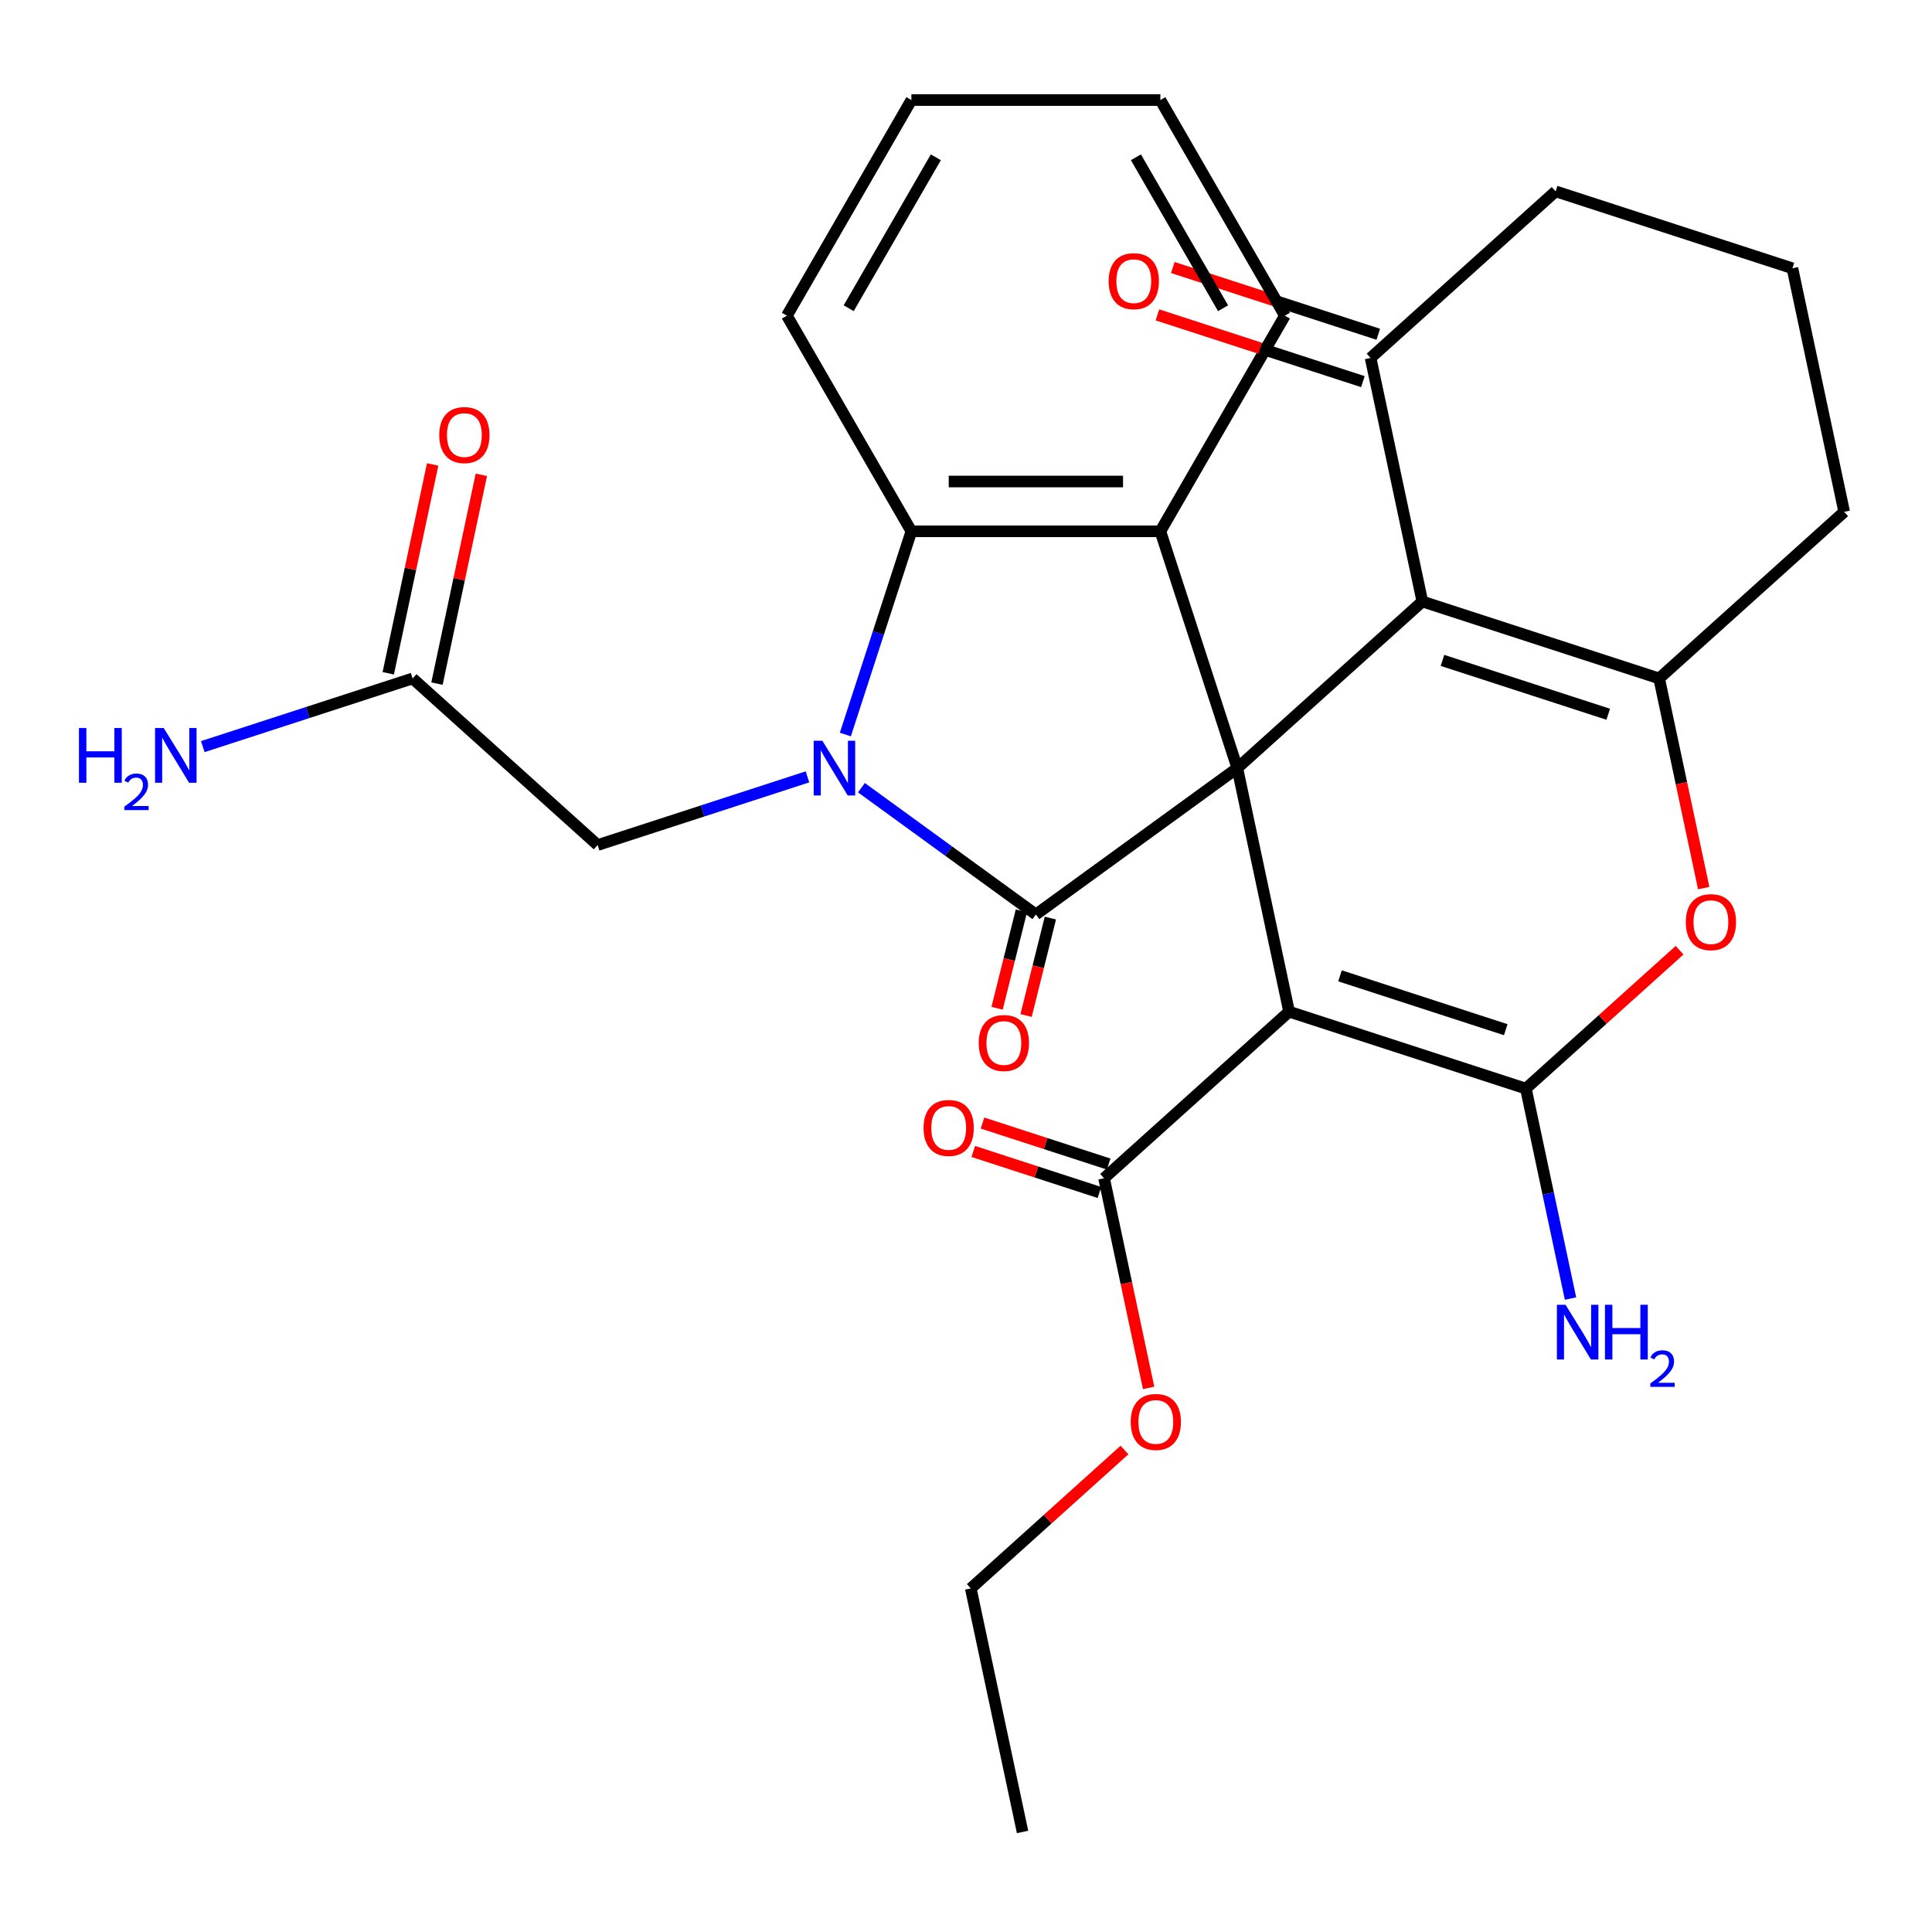 <?xml version='1.0' encoding='iso-8859-1'?>
<svg version='1.1' baseProfile='full'
              xmlns='http://www.w3.org/2000/svg'
                      xmlns:rdkit='http://www.rdkit.org/xml'
                      xmlns:xlink='http://www.w3.org/1999/xlink'
                  xml:space='preserve'
width='1000px' height='1000px' viewBox='0 0 1000 1000'>
<!-- END OF HEADER -->
<rect style='opacity:1.0;fill:#FFFFFF;stroke:none' width='1000' height='1000' x='0' y='0'> </rect>
<path class='bond-0' d='M 640.432,397.57 L 536.17,473.321' style='fill:none;fill-rule:evenodd;stroke:#000000;stroke-width:6px;stroke-linecap:butt;stroke-linejoin:miter;stroke-opacity:1' />
<path class='bond-2' d='M 640.432,397.57 L 667.227,523.629' style='fill:none;fill-rule:evenodd;stroke:#000000;stroke-width:6px;stroke-linecap:butt;stroke-linejoin:miter;stroke-opacity:1' />
<path class='bond-4' d='M 640.432,397.57 L 736.205,311.336' style='fill:none;fill-rule:evenodd;stroke:#000000;stroke-width:6px;stroke-linecap:butt;stroke-linejoin:miter;stroke-opacity:1' />
<path class='bond-6' d='M 640.432,397.57 L 600.607,275.003' style='fill:none;fill-rule:evenodd;stroke:#000000;stroke-width:6px;stroke-linecap:butt;stroke-linejoin:miter;stroke-opacity:1' />
<path class='bond-1' d='M 536.17,473.321 L 491.02,440.518' style='fill:none;fill-rule:evenodd;stroke:#000000;stroke-width:6px;stroke-linecap:butt;stroke-linejoin:miter;stroke-opacity:1' />
<path class='bond-1' d='M 491.02,440.518 L 445.869,407.714' style='fill:none;fill-rule:evenodd;stroke:#0000FF;stroke-width:6px;stroke-linecap:butt;stroke-linejoin:miter;stroke-opacity:1' />
<path class='bond-12' d='M 528.667,471.45 L 522.38,496.661' style='fill:none;fill-rule:evenodd;stroke:#000000;stroke-width:6px;stroke-linecap:butt;stroke-linejoin:miter;stroke-opacity:1' />
<path class='bond-12' d='M 522.38,496.661 L 516.093,521.872' style='fill:none;fill-rule:evenodd;stroke:#FF0000;stroke-width:6px;stroke-linecap:butt;stroke-linejoin:miter;stroke-opacity:1' />
<path class='bond-12' d='M 543.673,475.192 L 537.385,500.403' style='fill:none;fill-rule:evenodd;stroke:#000000;stroke-width:6px;stroke-linecap:butt;stroke-linejoin:miter;stroke-opacity:1' />
<path class='bond-12' d='M 537.385,500.403 L 531.098,525.614' style='fill:none;fill-rule:evenodd;stroke:#FF0000;stroke-width:6px;stroke-linecap:butt;stroke-linejoin:miter;stroke-opacity:1' />
<path class='bond-10' d='M 417.946,402.107 L 363.643,419.751' style='fill:none;fill-rule:evenodd;stroke:#0000FF;stroke-width:6px;stroke-linecap:butt;stroke-linejoin:miter;stroke-opacity:1' />
<path class='bond-10' d='M 363.643,419.751 L 309.34,437.395' style='fill:none;fill-rule:evenodd;stroke:#000000;stroke-width:6px;stroke-linecap:butt;stroke-linejoin:miter;stroke-opacity:1' />
<path class='bond-29' d='M 437.555,380.188 L 454.644,327.595' style='fill:none;fill-rule:evenodd;stroke:#0000FF;stroke-width:6px;stroke-linecap:butt;stroke-linejoin:miter;stroke-opacity:1' />
<path class='bond-29' d='M 454.644,327.595 L 471.732,275.003' style='fill:none;fill-rule:evenodd;stroke:#000000;stroke-width:6px;stroke-linecap:butt;stroke-linejoin:miter;stroke-opacity:1' />
<path class='bond-3' d='M 667.227,523.629 L 789.794,563.454' style='fill:none;fill-rule:evenodd;stroke:#000000;stroke-width:6px;stroke-linecap:butt;stroke-linejoin:miter;stroke-opacity:1' />
<path class='bond-3' d='M 693.577,505.089 L 779.374,532.967' style='fill:none;fill-rule:evenodd;stroke:#000000;stroke-width:6px;stroke-linecap:butt;stroke-linejoin:miter;stroke-opacity:1' />
<path class='bond-9' d='M 667.227,523.629 L 571.454,609.863' style='fill:none;fill-rule:evenodd;stroke:#000000;stroke-width:6px;stroke-linecap:butt;stroke-linejoin:miter;stroke-opacity:1' />
<path class='bond-14' d='M 789.794,563.454 L 801.344,617.792' style='fill:none;fill-rule:evenodd;stroke:#000000;stroke-width:6px;stroke-linecap:butt;stroke-linejoin:miter;stroke-opacity:1' />
<path class='bond-14' d='M 801.344,617.792 L 812.894,672.131' style='fill:none;fill-rule:evenodd;stroke:#0000FF;stroke-width:6px;stroke-linecap:butt;stroke-linejoin:miter;stroke-opacity:1' />
<path class='bond-30' d='M 789.794,563.454 L 829.57,527.64' style='fill:none;fill-rule:evenodd;stroke:#000000;stroke-width:6px;stroke-linecap:butt;stroke-linejoin:miter;stroke-opacity:1' />
<path class='bond-30' d='M 829.57,527.64 L 869.345,491.826' style='fill:none;fill-rule:evenodd;stroke:#FF0000;stroke-width:6px;stroke-linecap:butt;stroke-linejoin:miter;stroke-opacity:1' />
<path class='bond-5' d='M 736.205,311.336 L 858.773,351.161' style='fill:none;fill-rule:evenodd;stroke:#000000;stroke-width:6px;stroke-linecap:butt;stroke-linejoin:miter;stroke-opacity:1' />
<path class='bond-5' d='M 746.625,341.823 L 832.422,369.7' style='fill:none;fill-rule:evenodd;stroke:#000000;stroke-width:6px;stroke-linecap:butt;stroke-linejoin:miter;stroke-opacity:1' />
<path class='bond-11' d='M 736.205,311.336 L 709.41,185.277' style='fill:none;fill-rule:evenodd;stroke:#000000;stroke-width:6px;stroke-linecap:butt;stroke-linejoin:miter;stroke-opacity:1' />
<path class='bond-7' d='M 858.773,351.161 L 870.306,405.419' style='fill:none;fill-rule:evenodd;stroke:#000000;stroke-width:6px;stroke-linecap:butt;stroke-linejoin:miter;stroke-opacity:1' />
<path class='bond-7' d='M 870.306,405.419 L 881.839,459.678' style='fill:none;fill-rule:evenodd;stroke:#FF0000;stroke-width:6px;stroke-linecap:butt;stroke-linejoin:miter;stroke-opacity:1' />
<path class='bond-19' d='M 858.773,351.161 L 954.545,264.926' style='fill:none;fill-rule:evenodd;stroke:#000000;stroke-width:6px;stroke-linecap:butt;stroke-linejoin:miter;stroke-opacity:1' />
<path class='bond-8' d='M 600.607,275.003 L 471.732,275.003' style='fill:none;fill-rule:evenodd;stroke:#000000;stroke-width:6px;stroke-linecap:butt;stroke-linejoin:miter;stroke-opacity:1' />
<path class='bond-8' d='M 581.276,249.228 L 491.064,249.228' style='fill:none;fill-rule:evenodd;stroke:#000000;stroke-width:6px;stroke-linecap:butt;stroke-linejoin:miter;stroke-opacity:1' />
<path class='bond-21' d='M 600.607,275.003 L 665.045,163.393' style='fill:none;fill-rule:evenodd;stroke:#000000;stroke-width:6px;stroke-linecap:butt;stroke-linejoin:miter;stroke-opacity:1' />
<path class='bond-22' d='M 471.732,275.003 L 407.295,163.393' style='fill:none;fill-rule:evenodd;stroke:#000000;stroke-width:6px;stroke-linecap:butt;stroke-linejoin:miter;stroke-opacity:1' />
<path class='bond-15' d='M 573.843,602.509 L 541.192,591.9' style='fill:none;fill-rule:evenodd;stroke:#000000;stroke-width:6px;stroke-linecap:butt;stroke-linejoin:miter;stroke-opacity:1' />
<path class='bond-15' d='M 541.192,591.9 L 508.541,581.291' style='fill:none;fill-rule:evenodd;stroke:#FF0000;stroke-width:6px;stroke-linecap:butt;stroke-linejoin:miter;stroke-opacity:1' />
<path class='bond-15' d='M 569.064,617.218 L 536.413,606.608' style='fill:none;fill-rule:evenodd;stroke:#000000;stroke-width:6px;stroke-linecap:butt;stroke-linejoin:miter;stroke-opacity:1' />
<path class='bond-15' d='M 536.413,606.608 L 503.762,595.999' style='fill:none;fill-rule:evenodd;stroke:#FF0000;stroke-width:6px;stroke-linecap:butt;stroke-linejoin:miter;stroke-opacity:1' />
<path class='bond-20' d='M 571.454,609.863 L 582.987,664.122' style='fill:none;fill-rule:evenodd;stroke:#000000;stroke-width:6px;stroke-linecap:butt;stroke-linejoin:miter;stroke-opacity:1' />
<path class='bond-20' d='M 582.987,664.122 L 594.52,718.381' style='fill:none;fill-rule:evenodd;stroke:#FF0000;stroke-width:6px;stroke-linecap:butt;stroke-linejoin:miter;stroke-opacity:1' />
<path class='bond-13' d='M 309.34,437.395 L 213.567,351.161' style='fill:none;fill-rule:evenodd;stroke:#000000;stroke-width:6px;stroke-linecap:butt;stroke-linejoin:miter;stroke-opacity:1' />
<path class='bond-16' d='M 713.393,173.02 L 660.22,155.743' style='fill:none;fill-rule:evenodd;stroke:#000000;stroke-width:6px;stroke-linecap:butt;stroke-linejoin:miter;stroke-opacity:1' />
<path class='bond-16' d='M 660.22,155.743 L 607.047,138.466' style='fill:none;fill-rule:evenodd;stroke:#FF0000;stroke-width:6px;stroke-linecap:butt;stroke-linejoin:miter;stroke-opacity:1' />
<path class='bond-16' d='M 705.428,197.534 L 652.255,180.257' style='fill:none;fill-rule:evenodd;stroke:#000000;stroke-width:6px;stroke-linecap:butt;stroke-linejoin:miter;stroke-opacity:1' />
<path class='bond-16' d='M 652.255,180.257 L 599.082,162.98' style='fill:none;fill-rule:evenodd;stroke:#FF0000;stroke-width:6px;stroke-linecap:butt;stroke-linejoin:miter;stroke-opacity:1' />
<path class='bond-23' d='M 709.41,185.277 L 805.183,99.043' style='fill:none;fill-rule:evenodd;stroke:#000000;stroke-width:6px;stroke-linecap:butt;stroke-linejoin:miter;stroke-opacity:1' />
<path class='bond-17' d='M 226.173,353.84 L 237.659,299.801' style='fill:none;fill-rule:evenodd;stroke:#000000;stroke-width:6px;stroke-linecap:butt;stroke-linejoin:miter;stroke-opacity:1' />
<path class='bond-17' d='M 237.659,299.801 L 249.145,245.763' style='fill:none;fill-rule:evenodd;stroke:#FF0000;stroke-width:6px;stroke-linecap:butt;stroke-linejoin:miter;stroke-opacity:1' />
<path class='bond-17' d='M 200.961,348.481 L 212.447,294.443' style='fill:none;fill-rule:evenodd;stroke:#000000;stroke-width:6px;stroke-linecap:butt;stroke-linejoin:miter;stroke-opacity:1' />
<path class='bond-17' d='M 212.447,294.443 L 223.934,240.404' style='fill:none;fill-rule:evenodd;stroke:#FF0000;stroke-width:6px;stroke-linecap:butt;stroke-linejoin:miter;stroke-opacity:1' />
<path class='bond-18' d='M 213.567,351.161 L 159.264,368.805' style='fill:none;fill-rule:evenodd;stroke:#000000;stroke-width:6px;stroke-linecap:butt;stroke-linejoin:miter;stroke-opacity:1' />
<path class='bond-18' d='M 159.264,368.805 L 104.961,386.449' style='fill:none;fill-rule:evenodd;stroke:#0000FF;stroke-width:6px;stroke-linecap:butt;stroke-linejoin:miter;stroke-opacity:1' />
<path class='bond-32' d='M 954.545,264.926 L 927.751,138.867' style='fill:none;fill-rule:evenodd;stroke:#000000;stroke-width:6px;stroke-linecap:butt;stroke-linejoin:miter;stroke-opacity:1' />
<path class='bond-25' d='M 582.027,750.529 L 542.251,786.343' style='fill:none;fill-rule:evenodd;stroke:#FF0000;stroke-width:6px;stroke-linecap:butt;stroke-linejoin:miter;stroke-opacity:1' />
<path class='bond-25' d='M 542.251,786.343 L 502.475,822.157' style='fill:none;fill-rule:evenodd;stroke:#000000;stroke-width:6px;stroke-linecap:butt;stroke-linejoin:miter;stroke-opacity:1' />
<path class='bond-26' d='M 665.045,163.393 L 600.607,51.784' style='fill:none;fill-rule:evenodd;stroke:#000000;stroke-width:6px;stroke-linecap:butt;stroke-linejoin:miter;stroke-opacity:1' />
<path class='bond-26' d='M 633.058,159.54 L 587.951,81.413' style='fill:none;fill-rule:evenodd;stroke:#000000;stroke-width:6px;stroke-linecap:butt;stroke-linejoin:miter;stroke-opacity:1' />
<path class='bond-31' d='M 407.295,163.393 L 471.732,51.784' style='fill:none;fill-rule:evenodd;stroke:#000000;stroke-width:6px;stroke-linecap:butt;stroke-linejoin:miter;stroke-opacity:1' />
<path class='bond-31' d='M 439.282,159.54 L 484.388,81.413' style='fill:none;fill-rule:evenodd;stroke:#000000;stroke-width:6px;stroke-linecap:butt;stroke-linejoin:miter;stroke-opacity:1' />
<path class='bond-24' d='M 805.183,99.043 L 927.751,138.867' style='fill:none;fill-rule:evenodd;stroke:#000000;stroke-width:6px;stroke-linecap:butt;stroke-linejoin:miter;stroke-opacity:1' />
<path class='bond-28' d='M 502.475,822.157 L 529.27,948.216' style='fill:none;fill-rule:evenodd;stroke:#000000;stroke-width:6px;stroke-linecap:butt;stroke-linejoin:miter;stroke-opacity:1' />
<path class='bond-27' d='M 600.607,51.784 L 471.732,51.784' style='fill:none;fill-rule:evenodd;stroke:#000000;stroke-width:6px;stroke-linecap:butt;stroke-linejoin:miter;stroke-opacity:1' />
<path  class='atom-2' d='M 425.648 383.41
L 434.928 398.41
Q 435.848 399.89, 437.328 402.57
Q 438.808 405.25, 438.888 405.41
L 438.888 383.41
L 442.648 383.41
L 442.648 411.73
L 438.768 411.73
L 428.808 395.33
Q 427.648 393.41, 426.408 391.21
Q 425.208 389.01, 424.848 388.33
L 424.848 411.73
L 421.168 411.73
L 421.168 383.41
L 425.648 383.41
' fill='#0000FF'/>
<path  class='atom-8' d='M 872.567 477.299
Q 872.567 470.499, 875.927 466.699
Q 879.287 462.899, 885.567 462.899
Q 891.847 462.899, 895.207 466.699
Q 898.567 470.499, 898.567 477.299
Q 898.567 484.179, 895.167 488.099
Q 891.767 491.979, 885.567 491.979
Q 879.327 491.979, 875.927 488.099
Q 872.567 484.219, 872.567 477.299
M 885.567 488.779
Q 889.887 488.779, 892.207 485.899
Q 894.567 482.979, 894.567 477.299
Q 894.567 471.739, 892.207 468.939
Q 889.887 466.099, 885.567 466.099
Q 881.247 466.099, 878.887 468.899
Q 876.567 471.699, 876.567 477.299
Q 876.567 483.019, 878.887 485.899
Q 881.247 488.779, 885.567 488.779
' fill='#FF0000'/>
<path  class='atom-13' d='M 506.597 539.855
Q 506.597 533.055, 509.957 529.255
Q 513.317 525.455, 519.597 525.455
Q 525.877 525.455, 529.237 529.255
Q 532.597 533.055, 532.597 539.855
Q 532.597 546.735, 529.197 550.655
Q 525.797 554.535, 519.597 554.535
Q 513.357 554.535, 509.957 550.655
Q 506.597 546.775, 506.597 539.855
M 519.597 551.335
Q 523.917 551.335, 526.237 548.455
Q 528.597 545.535, 528.597 539.855
Q 528.597 534.295, 526.237 531.495
Q 523.917 528.655, 519.597 528.655
Q 515.277 528.655, 512.917 531.455
Q 510.597 534.255, 510.597 539.855
Q 510.597 545.575, 512.917 548.455
Q 515.277 551.335, 519.597 551.335
' fill='#FF0000'/>
<path  class='atom-15' d='M 810.329 675.353
L 819.609 690.353
Q 820.529 691.833, 822.009 694.513
Q 823.489 697.193, 823.569 697.353
L 823.569 675.353
L 827.329 675.353
L 827.329 703.673
L 823.449 703.673
L 813.489 687.273
Q 812.329 685.353, 811.089 683.153
Q 809.889 680.953, 809.529 680.273
L 809.529 703.673
L 805.849 703.673
L 805.849 675.353
L 810.329 675.353
' fill='#0000FF'/>
<path  class='atom-15' d='M 830.729 675.353
L 834.569 675.353
L 834.569 687.393
L 849.049 687.393
L 849.049 675.353
L 852.889 675.353
L 852.889 703.673
L 849.049 703.673
L 849.049 690.593
L 834.569 690.593
L 834.569 703.673
L 830.729 703.673
L 830.729 675.353
' fill='#0000FF'/>
<path  class='atom-15' d='M 854.262 702.679
Q 854.948 700.91, 856.585 699.934
Q 858.222 698.93, 860.492 698.93
Q 863.317 698.93, 864.901 700.462
Q 866.485 701.993, 866.485 704.712
Q 866.485 707.484, 864.426 710.071
Q 862.393 712.658, 858.169 715.721
L 866.802 715.721
L 866.802 717.833
L 854.209 717.833
L 854.209 716.064
Q 857.694 713.582, 859.753 711.734
Q 861.839 709.886, 862.842 708.223
Q 863.845 706.56, 863.845 704.844
Q 863.845 703.049, 862.947 702.046
Q 862.05 701.042, 860.492 701.042
Q 858.987 701.042, 857.984 701.65
Q 856.981 702.257, 856.268 703.603
L 854.262 702.679
' fill='#0000FF'/>
<path  class='atom-16' d='M 478.037 583.815
Q 478.037 577.015, 481.397 573.215
Q 484.757 569.415, 491.037 569.415
Q 497.317 569.415, 500.677 573.215
Q 504.037 577.015, 504.037 583.815
Q 504.037 590.695, 500.637 594.615
Q 497.237 598.495, 491.037 598.495
Q 484.797 598.495, 481.397 594.615
Q 478.037 590.735, 478.037 583.815
M 491.037 595.295
Q 495.357 595.295, 497.677 592.415
Q 500.037 589.495, 500.037 583.815
Q 500.037 578.255, 497.677 575.455
Q 495.357 572.615, 491.037 572.615
Q 486.717 572.615, 484.357 575.415
Q 482.037 578.215, 482.037 583.815
Q 482.037 589.535, 484.357 592.415
Q 486.717 595.295, 491.037 595.295
' fill='#FF0000'/>
<path  class='atom-17' d='M 573.843 145.532
Q 573.843 138.732, 577.203 134.932
Q 580.563 131.132, 586.843 131.132
Q 593.123 131.132, 596.483 134.932
Q 599.843 138.732, 599.843 145.532
Q 599.843 152.412, 596.443 156.332
Q 593.043 160.212, 586.843 160.212
Q 580.603 160.212, 577.203 156.332
Q 573.843 152.452, 573.843 145.532
M 586.843 157.012
Q 591.163 157.012, 593.483 154.132
Q 595.843 151.212, 595.843 145.532
Q 595.843 139.972, 593.483 137.172
Q 591.163 134.332, 586.843 134.332
Q 582.523 134.332, 580.163 137.132
Q 577.843 139.932, 577.843 145.532
Q 577.843 151.252, 580.163 154.132
Q 582.523 157.012, 586.843 157.012
' fill='#FF0000'/>
<path  class='atom-18' d='M 227.362 225.182
Q 227.362 218.382, 230.722 214.582
Q 234.082 210.782, 240.362 210.782
Q 246.642 210.782, 250.002 214.582
Q 253.362 218.382, 253.362 225.182
Q 253.362 232.062, 249.962 235.982
Q 246.562 239.862, 240.362 239.862
Q 234.122 239.862, 230.722 235.982
Q 227.362 232.102, 227.362 225.182
M 240.362 236.662
Q 244.682 236.662, 247.002 233.782
Q 249.362 230.862, 249.362 225.182
Q 249.362 219.622, 247.002 216.822
Q 244.682 213.982, 240.362 213.982
Q 236.042 213.982, 233.682 216.782
Q 231.362 219.582, 231.362 225.182
Q 231.362 230.902, 233.682 233.782
Q 236.042 236.662, 240.362 236.662
' fill='#FF0000'/>
<path  class='atom-19' d='M 40.867 376.825
L 44.707 376.825
L 44.707 388.865
L 59.187 388.865
L 59.187 376.825
L 63.027 376.825
L 63.027 405.145
L 59.187 405.145
L 59.187 392.065
L 44.707 392.065
L 44.707 405.145
L 40.867 405.145
L 40.867 376.825
' fill='#0000FF'/>
<path  class='atom-19' d='M 64.4 404.152
Q 65.086 402.383, 66.723 401.406
Q 68.359 400.403, 70.63 400.403
Q 73.455 400.403, 75.039 401.934
Q 76.623 403.465, 76.623 406.184
Q 76.623 408.956, 74.564 411.544
Q 72.531 414.131, 68.307 417.193
L 76.939 417.193
L 76.939 419.305
L 64.347 419.305
L 64.347 417.536
Q 67.832 415.055, 69.891 413.207
Q 71.976 411.359, 72.98 409.696
Q 73.983 408.032, 73.983 406.316
Q 73.983 404.521, 73.085 403.518
Q 72.188 402.515, 70.63 402.515
Q 69.125 402.515, 68.122 403.122
Q 67.119 403.729, 66.406 405.076
L 64.4 404.152
' fill='#0000FF'/>
<path  class='atom-19' d='M 84.74 376.825
L 94.019 391.825
Q 94.939 393.305, 96.419 395.985
Q 97.9 398.665, 97.98 398.825
L 97.98 376.825
L 101.74 376.825
L 101.74 405.145
L 97.859 405.145
L 87.9 388.745
Q 86.74 386.825, 85.499 384.625
Q 84.299 382.425, 83.939 381.745
L 83.939 405.145
L 80.26 405.145
L 80.26 376.825
L 84.74 376.825
' fill='#0000FF'/>
<path  class='atom-21' d='M 585.248 736.002
Q 585.248 729.202, 588.608 725.402
Q 591.968 721.602, 598.248 721.602
Q 604.528 721.602, 607.888 725.402
Q 611.248 729.202, 611.248 736.002
Q 611.248 742.882, 607.848 746.802
Q 604.448 750.682, 598.248 750.682
Q 592.008 750.682, 588.608 746.802
Q 585.248 742.922, 585.248 736.002
M 598.248 747.482
Q 602.568 747.482, 604.888 744.602
Q 607.248 741.682, 607.248 736.002
Q 607.248 730.442, 604.888 727.642
Q 602.568 724.802, 598.248 724.802
Q 593.928 724.802, 591.568 727.602
Q 589.248 730.402, 589.248 736.002
Q 589.248 741.722, 591.568 744.602
Q 593.928 747.482, 598.248 747.482
' fill='#FF0000'/>
</svg>
